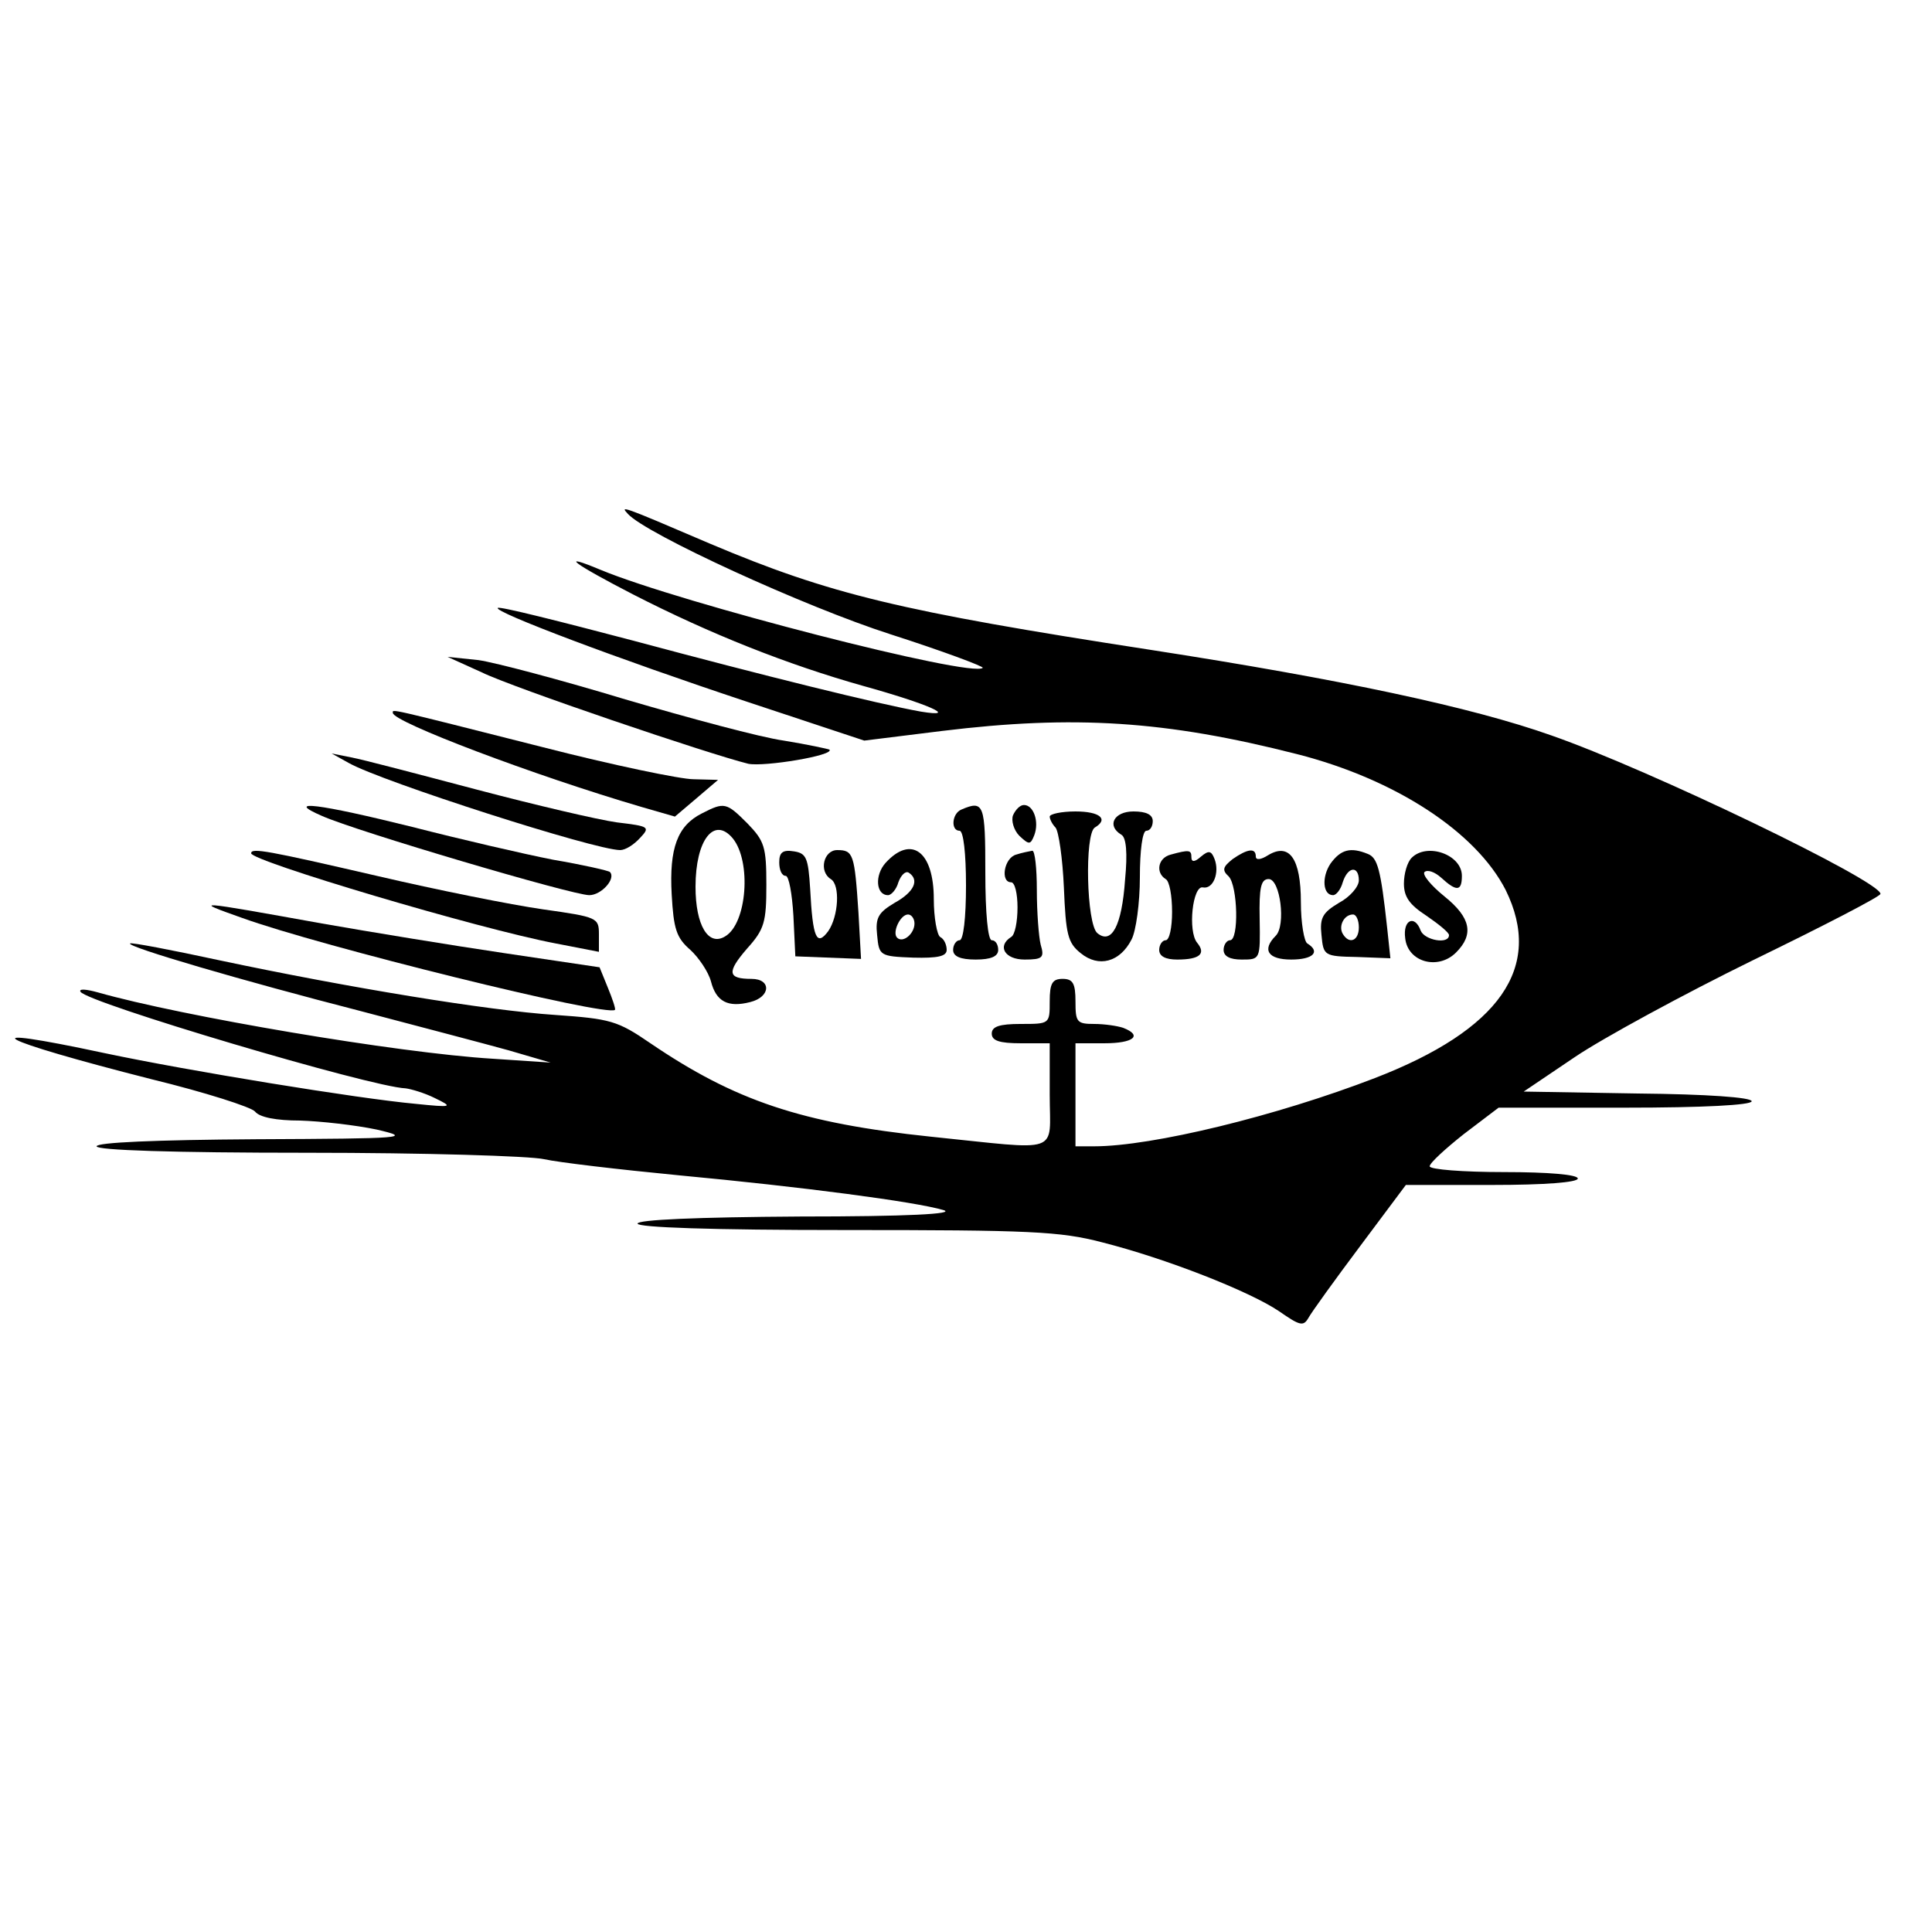 <?xml version="1.0" standalone="no"?>
<!DOCTYPE svg PUBLIC "-//W3C//DTD SVG 20010904//EN"
 "http://www.w3.org/TR/2001/REC-SVG-20010904/DTD/svg10.dtd">
<svg version="1.0" xmlns="http://www.w3.org/2000/svg"
 width="300pt" height="300pt" viewBox="0 0 300 300"
 preserveAspectRatio="xMidYMid meet">
<g transform="translate(0,300) scale(0.1,-0.1)"
fill="#000000" stroke="none">
<path d="M975 2202 c28 -31 274 -144 408 -187 81 -26 145 -50 143 -52 -16 -16
-470 101 -593 152 -67 28 -43 10 50 -38 121 -62 240 -109 357 -142 101 -28
151 -50 90 -40 -67 12 -241 55 -446 110 -114 30 -209 54 -211 51 -7 -6 186
-79 388 -146 l181 -60 121 15 c205 25 347 16 551 -36 153 -39 278 -121 324
-211 59 -120 -9 -217 -203 -292 -153 -59 -346 -106 -436 -106 l-29 0 0 80 0
80 45 0 c45 0 60 12 29 24 -9 3 -29 6 -45 6 -27 0 -29 3 -29 35 0 28 -4 35
-20 35 -16 0 -20 -7 -20 -35 0 -35 0 -35 -45 -35 -33 0 -45 -4 -45 -15 0 -11
12 -15 45 -15 l45 0 0 -80 c0 -94 21 -86 -185 -65 -201 21 -304 56 -435 145
-51 35 -62 38 -148 44 -105 7 -319 42 -522 85 -74 16 -137 28 -138 26 -6 -5
175 -58 358 -105 91 -24 194 -51 230 -61 l65 -19 -90 6 c-148 9 -483 66 -613
103 -18 5 -30 6 -27 1 10 -17 451 -148 505 -150 8 -1 29 -7 45 -15 29 -14 28
-15 -30 -9 -88 8 -352 51 -484 79 -215 46 -169 21 75 -41 82 -20 154 -43 160
-50 7 -9 33 -14 70 -14 32 -1 86 -7 119 -14 56 -13 45 -14 -187 -15 -158 -1
-248 -5 -248 -11 0 -6 116 -10 328 -10 180 0 345 -5 367 -10 22 -5 116 -16
209 -25 192 -18 367 -41 411 -54 20 -6 -56 -10 -222 -10 -162 -1 -253 -5 -253
-11 0 -6 114 -10 323 -10 286 0 333 -2 398 -19 99 -25 229 -76 275 -107 33
-23 38 -24 46 -10 5 9 41 59 80 111 l71 95 134 0 c82 0 133 4 133 10 0 6 -45
10 -115 10 -63 0 -115 4 -115 9 0 5 24 27 53 50 l54 41 196 0 c122 0 197 4
197 10 0 6 -70 11 -177 12 l-177 3 80 54 c43 29 168 97 276 150 109 53 198 99
198 103 0 20 -359 193 -511 246 -124 44 -326 87 -623 133 -389 60 -497 86
-684 165 -140 60 -139 59 -127 46z"/>
<path d="M748 1956 c49 -24 353 -127 414 -142 25 -5 134 13 126 22 -2 1 -34 8
-71 14 -36 5 -147 35 -246 64 -99 30 -201 57 -228 61 l-48 5 53 -24z"/>
<path d="M610 1893 c0 -14 219 -97 386 -146 l52 -15 33 28 34 29 -38 1 c-20 0
-126 22 -235 50 -245 62 -232 59 -232 53z"/>
<path d="M542 1815 c52 -29 382 -135 421 -135 8 0 21 8 31 19 16 17 14 18 -36
24 -29 4 -127 27 -218 51 -91 24 -178 47 -195 50 l-30 6 27 -15z"/>
<path d="M500 1733 c54 -24 389 -123 415 -123 19 0 42 26 32 36 -2 2 -41 11
-88 19 -46 9 -145 32 -219 51 -145 36 -200 43 -140 17z"/>
<path d="M1090 1737 c-38 -19 -51 -54 -47 -126 3 -53 7 -67 29 -86 13 -12 28
-34 32 -49 8 -31 26 -41 61 -32 32 8 33 36 2 36 -37 0 -39 10 -7 47 27 30 30
41 30 99 0 59 -3 68 -29 95 -33 33 -36 34 -71 16z m48 -39 c29 -36 22 -132
-12 -152 -26 -16 -46 17 -46 77 0 73 29 110 58 75z"/>
<path d="M1493 1743 c-15 -6 -17 -33 -3 -33 6 0 10 -35 10 -85 0 -50 -4 -85
-10 -85 -5 0 -10 -7 -10 -15 0 -10 11 -15 35 -15 24 0 35 5 35 15 0 8 -4 15
-10 15 -6 0 -10 42 -10 105 0 106 -2 113 -37 98z"/>
<path d="M1573 1734 c-3 -8 1 -23 10 -32 15 -14 17 -14 23 1 8 21 -1 47 -16
47 -6 0 -13 -7 -17 -16z"/>
<path d="M1630 1732 c0 -4 4 -12 9 -17 5 -6 11 -48 13 -93 3 -73 6 -86 26
-102 28 -23 61 -14 79 21 7 13 13 57 13 97 0 41 4 72 10 72 6 0 10 7 10 15 0
10 -10 15 -30 15 -30 0 -42 -22 -19 -36 8 -4 10 -29 6 -70 -5 -72 -21 -101
-43 -83 -17 14 -20 154 -4 164 22 13 8 25 -30 25 -22 0 -40 -4 -40 -8z"/>
<path d="M390 1675 c0 -12 352 -117 473 -140 l67 -13 0 27 c0 26 -2 27 -87 39
-49 7 -164 30 -258 52 -169 39 -195 44 -195 35z"/>
<path d="M1210 1661 c0 -12 4 -21 10 -21 5 0 10 -28 12 -62 l3 -63 51 -2 51
-2 -4 72 c-6 91 -8 97 -33 97 -21 0 -29 -33 -10 -45 15 -9 12 -58 -4 -81 -18
-24 -24 -11 -28 66 -3 48 -6 55 -25 58 -18 3 -23 -2 -23 -17z"/>
<path d="M1375 1660 c-17 -19 -15 -50 4 -50 5 0 13 9 16 20 4 11 11 18 16 15
17 -11 9 -30 -22 -47 -25 -15 -30 -23 -27 -50 3 -32 4 -33 56 -35 38 -1 52 2
52 12 0 8 -4 17 -10 20 -5 3 -10 30 -10 59 0 74 -35 100 -75 56z m45 -94 c0
-16 -18 -31 -27 -22 -8 8 5 36 17 36 5 0 10 -6 10 -14z"/>
<path d="M1578 1673 c-19 -5 -25 -43 -8 -43 6 0 10 -18 10 -39 0 -22 -4 -43
-10 -46 -22 -14 -10 -35 21 -35 28 0 31 3 25 23 -3 12 -6 50 -6 85 0 34 -3 61
-7 61 -5 -1 -16 -3 -25 -6z"/>
<path d="M1818 1673 c-20 -5 -24 -28 -8 -38 6 -3 10 -26 10 -51 0 -24 -4 -44
-10 -44 -5 0 -10 -7 -10 -15 0 -10 10 -15 28 -15 35 0 45 9 31 26 -15 18 -7
90 9 86 16 -3 26 23 18 44 -5 13 -9 14 -21 4 -10 -9 -15 -9 -15 -1 0 11 -3 12
-32 4z"/>
<path d="M1914 1666 c-15 -12 -17 -17 -6 -27 14 -15 16 -99 2 -99 -5 0 -10 -7
-10 -15 0 -10 10 -15 28 -15 29 0 29 0 28 63 -1 49 2 62 14 62 18 0 27 -72 11
-88 -22 -22 -12 -37 24 -37 34 0 46 12 25 25 -5 3 -10 32 -10 64 0 68 -18 93
-51 73 -11 -7 -19 -8 -19 -2 0 14 -13 12 -36 -4z"/>
<path d="M2066 1659 c-14 -21 -12 -49 4 -49 5 0 12 9 15 20 8 25 25 26 25 3 0
-10 -14 -26 -31 -35 -25 -15 -30 -23 -27 -50 3 -32 4 -33 55 -34 l52 -2 -5 47
c-10 92 -15 109 -30 115 -27 11 -42 7 -58 -15z m44 -99 c0 -21 -15 -27 -25
-10 -7 12 2 30 16 30 5 0 9 -9 9 -20z"/>
<path d="M2192 1668 c-7 -7 -12 -25 -12 -40 0 -21 9 -33 35 -50 19 -13 35 -26
35 -30 0 -15 -38 -8 -44 7 -9 25 -28 17 -24 -12 4 -37 51 -50 79 -22 28 28 23
54 -18 87 -21 17 -35 34 -31 38 5 4 16 0 26 -9 24 -22 32 -21 32 3 0 33 -54
52 -78 28z"/>
<path d="M375 1575 c121 -44 570 -155 580 -143 1 2 -4 17 -11 34 l-13 32 -148
22 c-81 12 -209 33 -283 46 -200 36 -201 36 -125 9z"/>
</g>
</svg>
